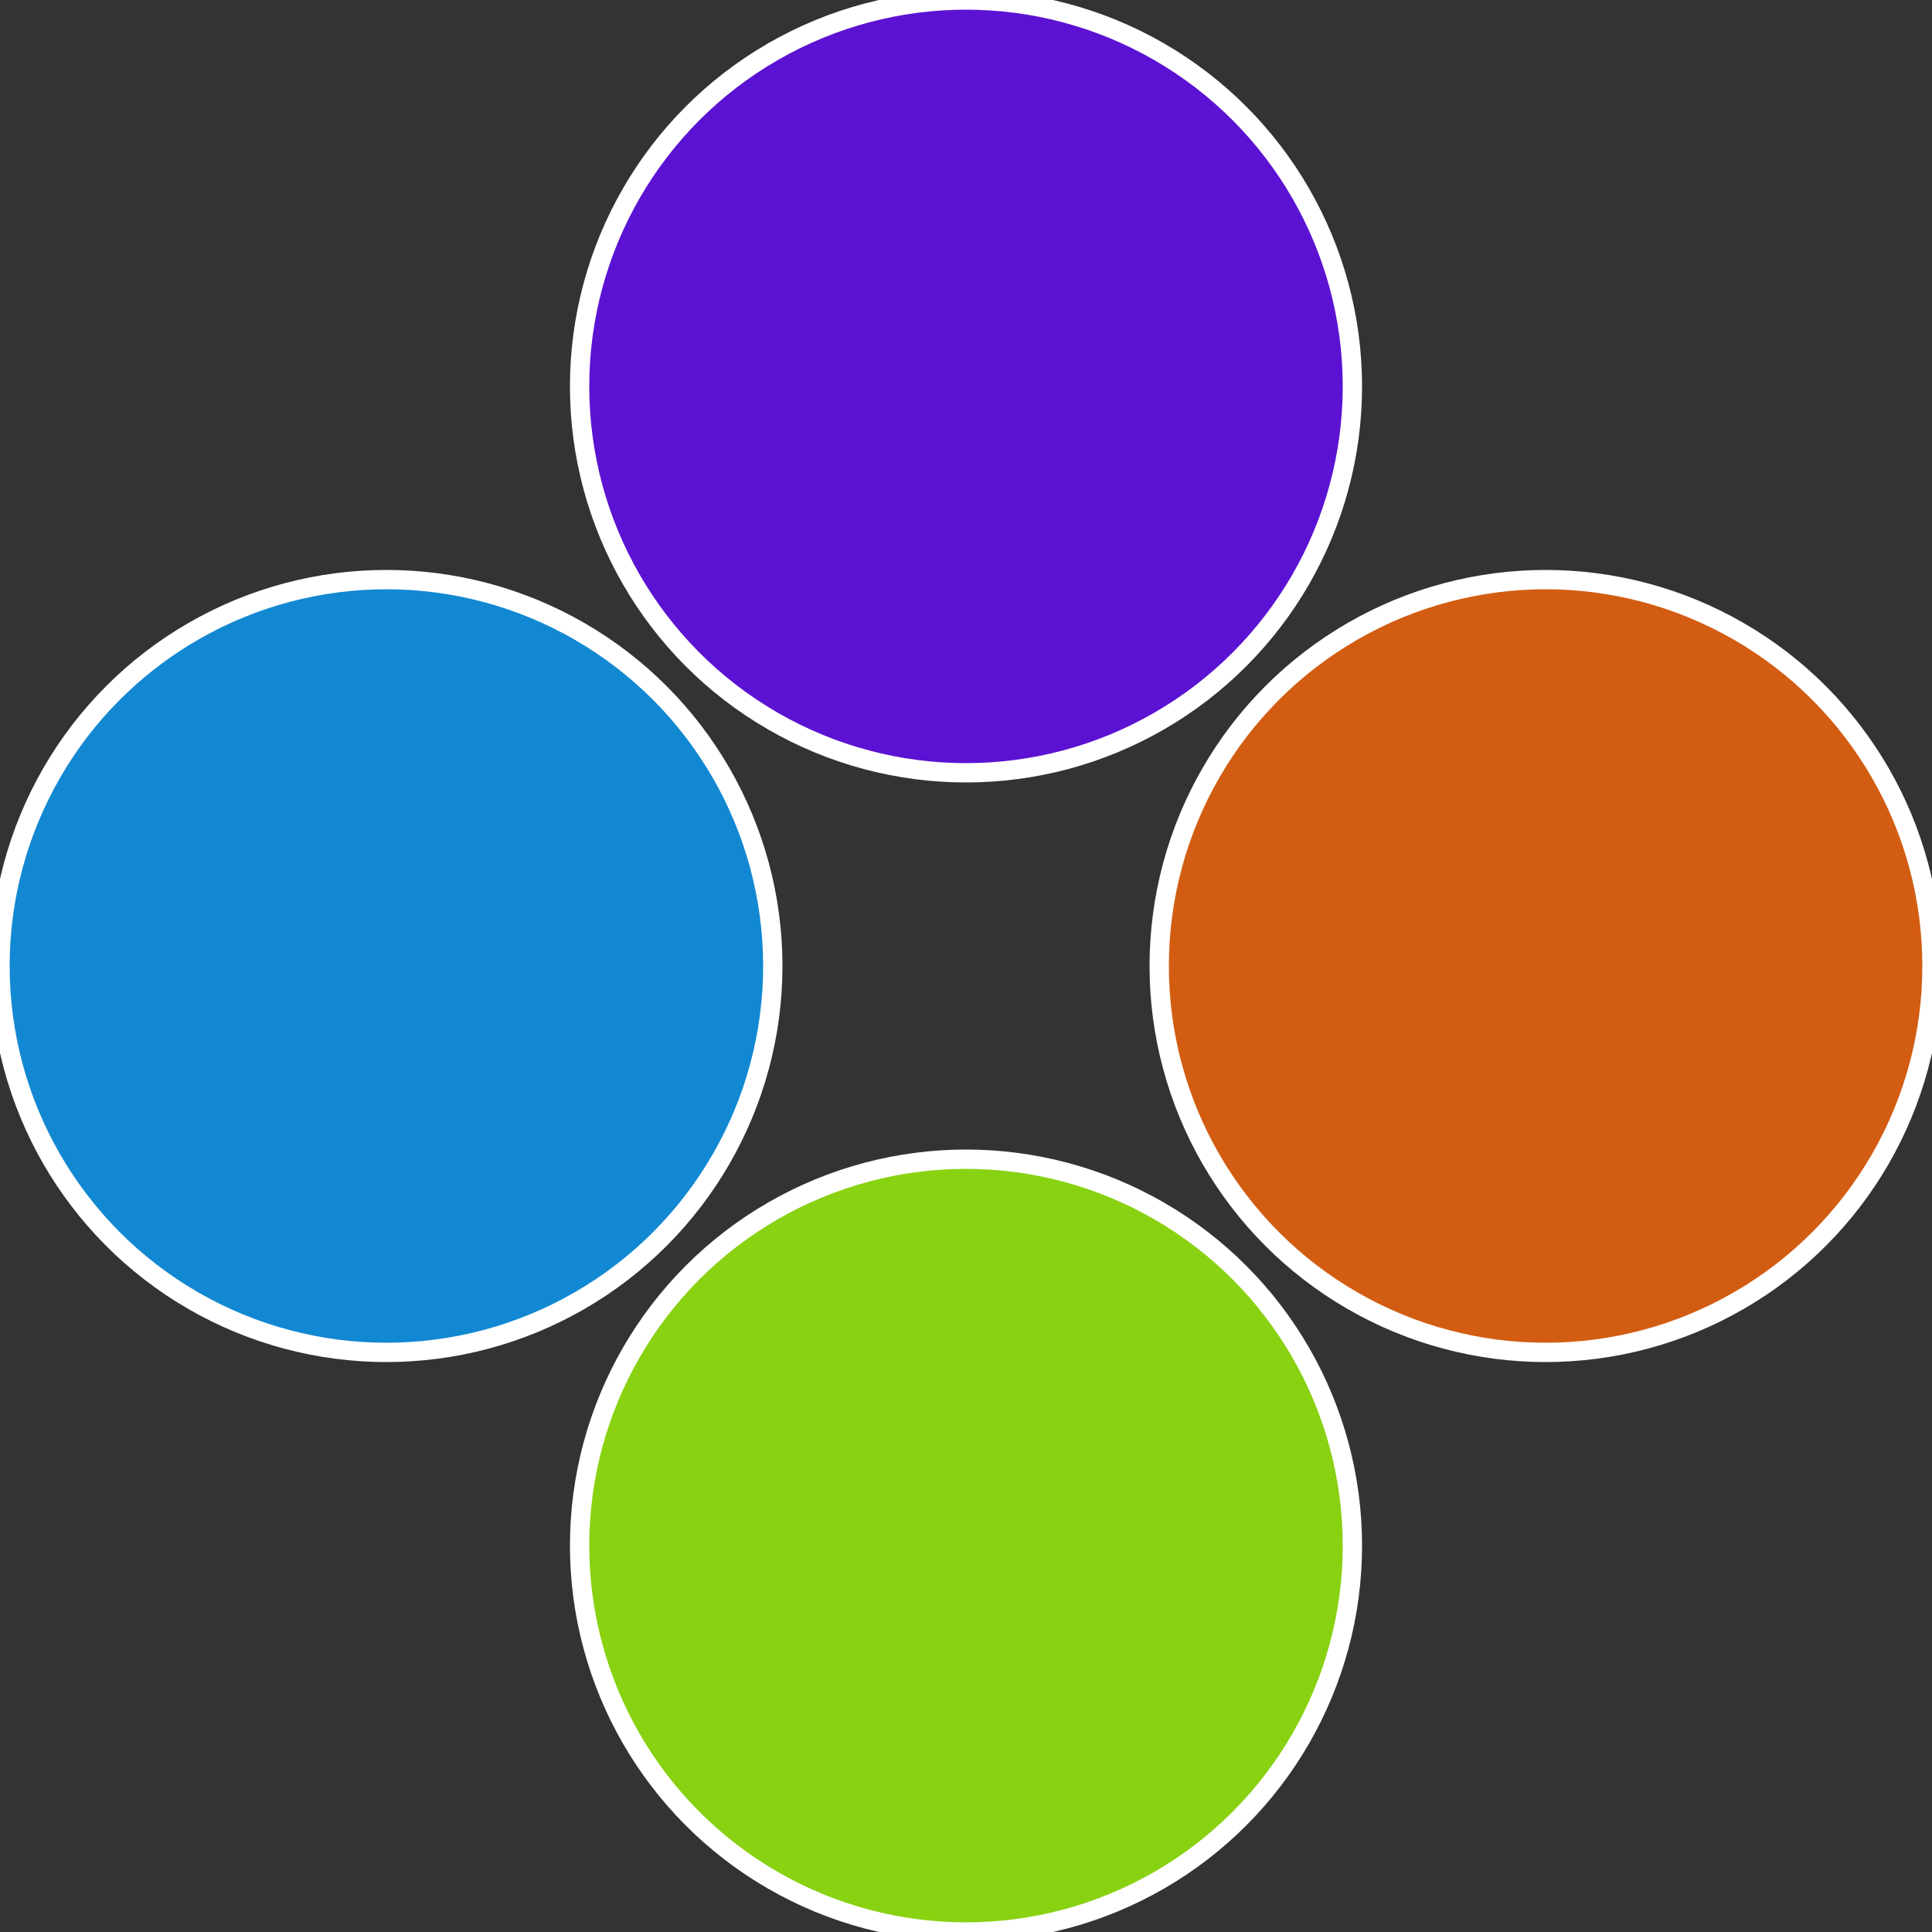 <?xml version="1.0" standalone="no"?>
<svg width="500" height="500" viewBox="-1 -1 2 2" xmlns="http://www.w3.org/2000/svg">
 
                <rect x="-1" y="-1" width="2" height="2" fill="#333333" stroke="none"/>
 
                <circle cx="0.6" cy="0" r="0.4" fill="#d25d12" stroke="#fff" stroke-width="1%" />
             
                <circle cx="3.6739403974421E-17" cy="0.6" r="0.4" fill="#88d212" stroke="#fff" stroke-width="1%" />
             
                <circle cx="-0.6" cy="7.3478807948841E-17" r="0.4" fill="#1288d2" stroke="#fff" stroke-width="1%" />
             
                <circle cx="-1.1021821192326E-16" cy="-0.6" r="0.4" fill="#5c12d2" stroke="#fff" stroke-width="1%" />
            </svg>
